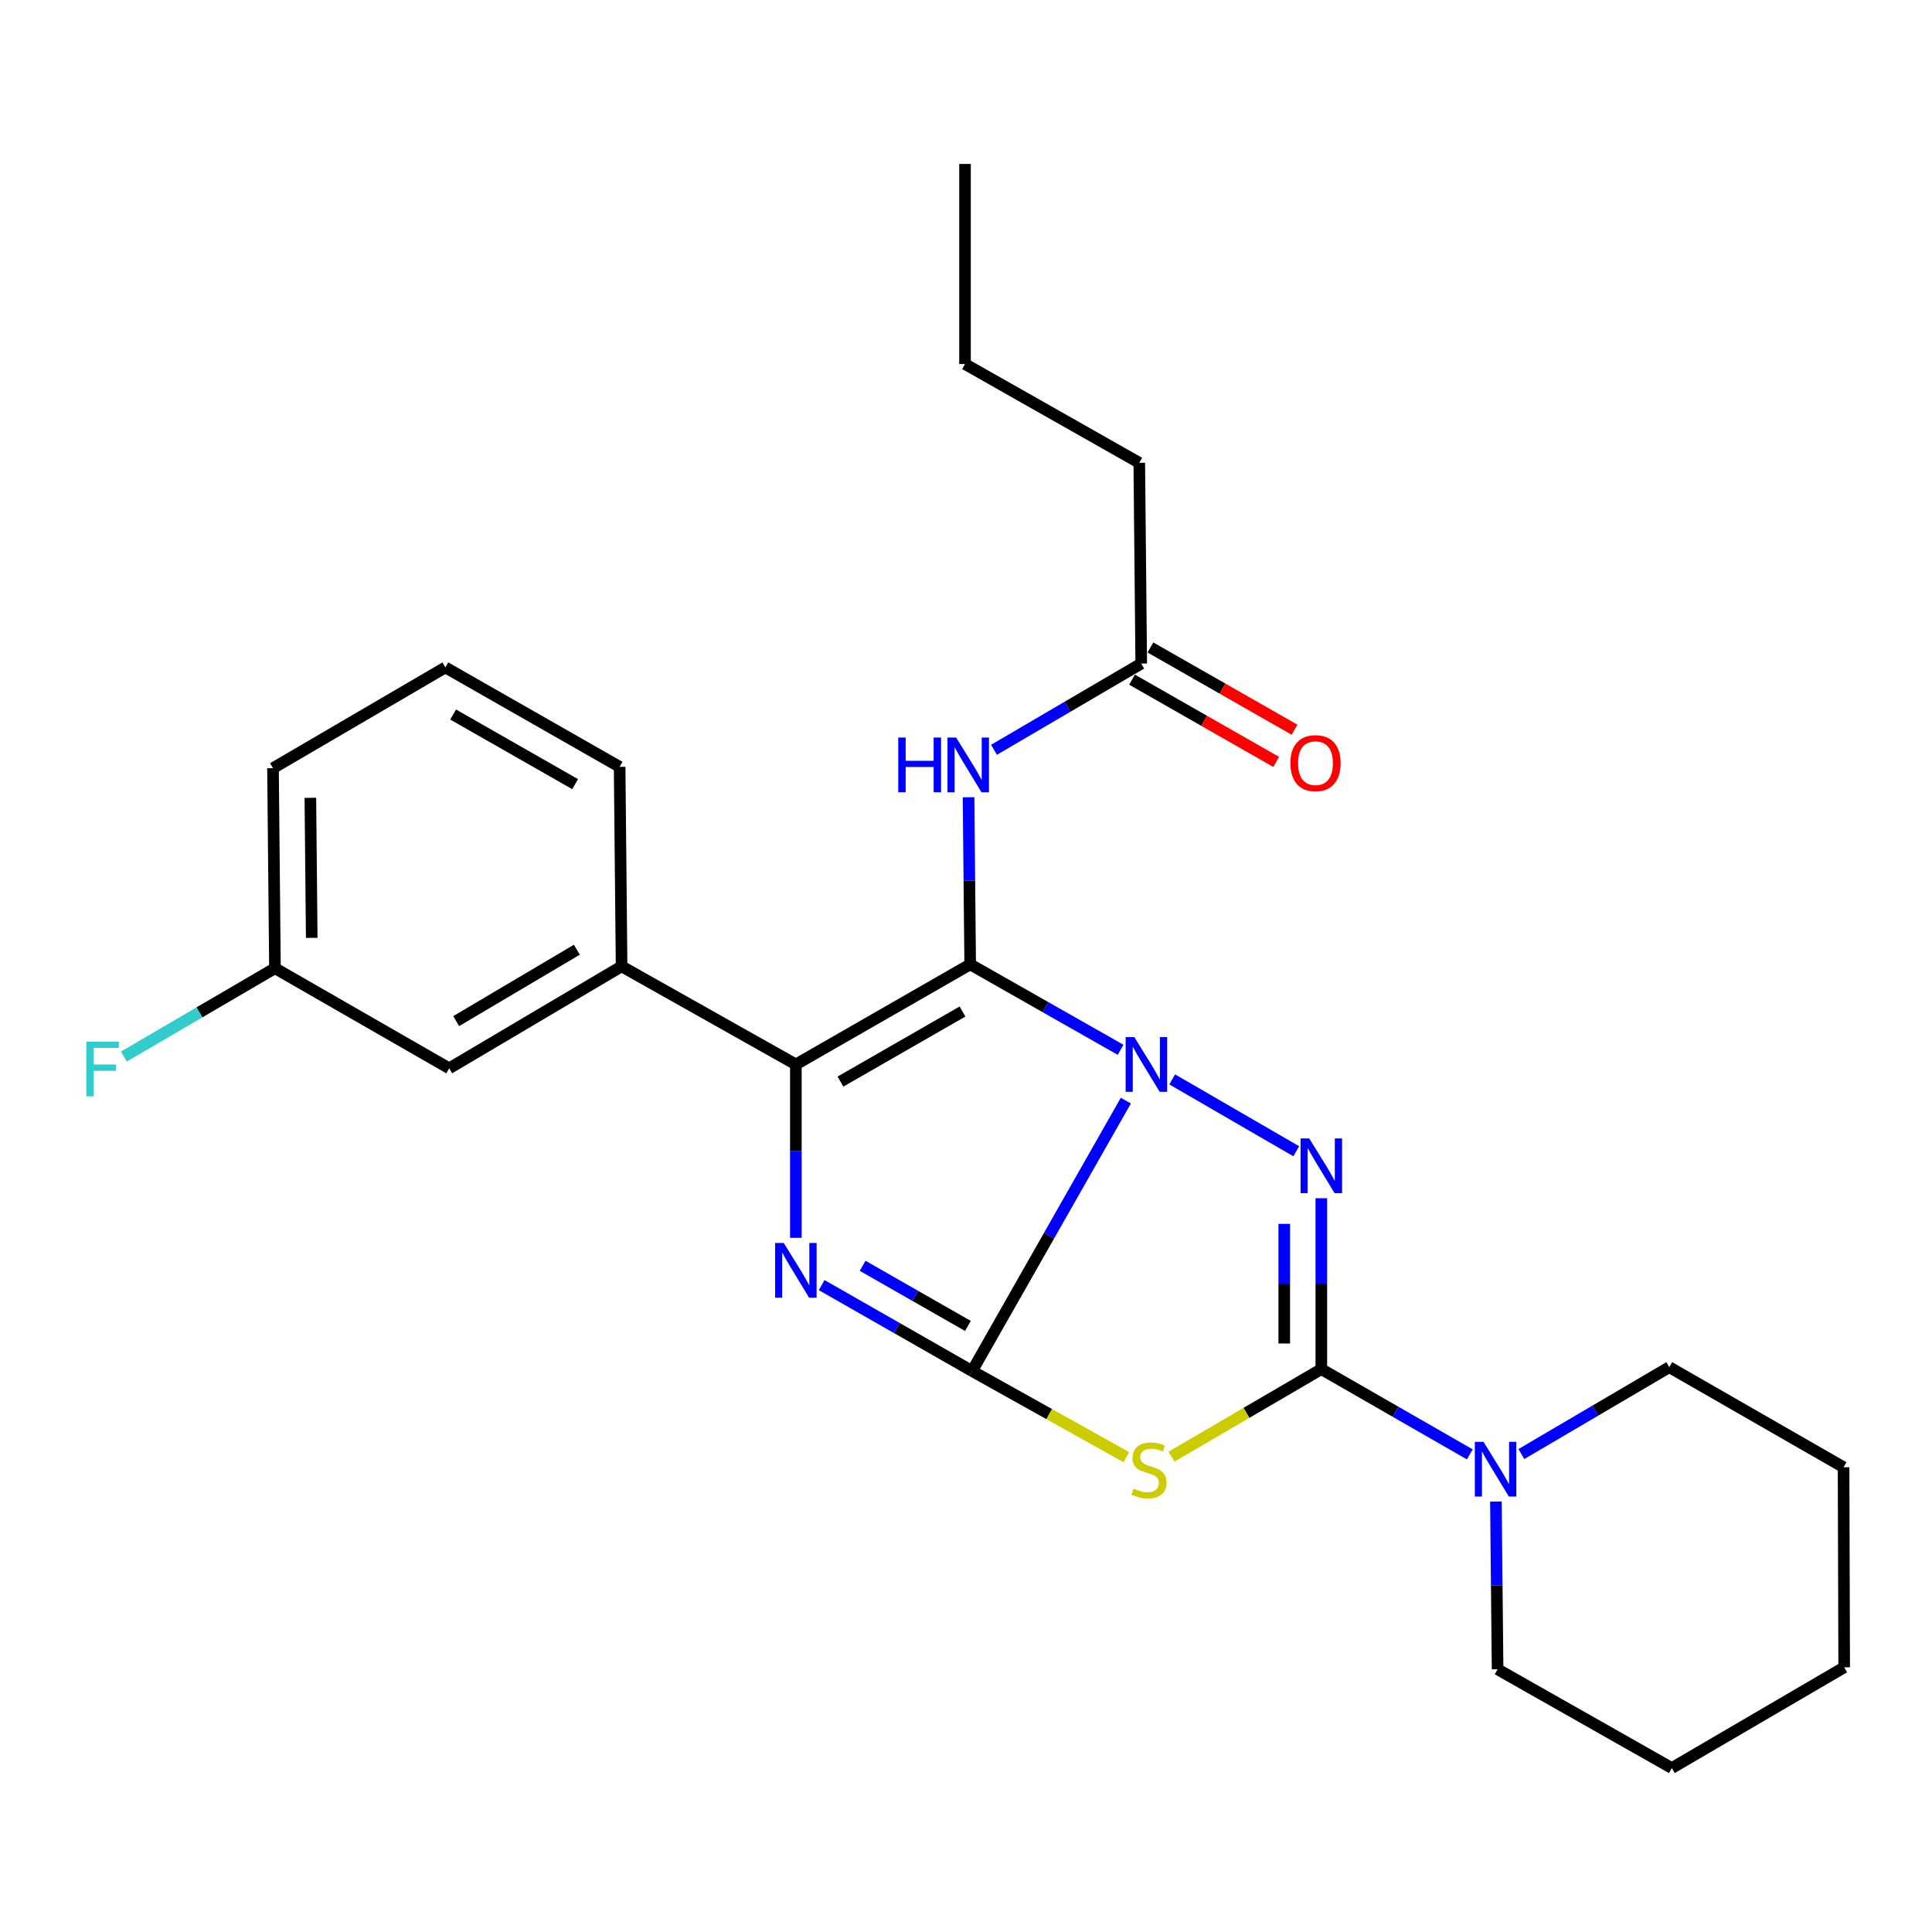 <?xml version='1.0' encoding='iso-8859-1'?>
<svg version='1.1' baseProfile='full'
              xmlns='http://www.w3.org/2000/svg'
                      xmlns:rdkit='http://www.rdkit.org/xml'
                      xmlns:xlink='http://www.w3.org/1999/xlink'
                  xml:space='preserve'
width='1000px' height='1000px' viewBox='0 0 1000 1000'>
<!-- END OF HEADER -->
<rect style='opacity:1.0;fill:#FFFFFF;stroke:none' width='1000' height='1000' x='0' y='0'> </rect>
<path class='bond-0' d='M 580.013,543.369 L 541.089,521.263' style='fill:none;fill-rule:evenodd;stroke:#0000FF;stroke-width:6px;stroke-linecap:butt;stroke-linejoin:miter;stroke-opacity:1' />
<path class='bond-0' d='M 541.089,521.263 L 502.164,499.158' style='fill:none;fill-rule:evenodd;stroke:#000000;stroke-width:6px;stroke-linecap:butt;stroke-linejoin:miter;stroke-opacity:1' />
<path class='bond-1' d='M 582.73,569.681 L 542.943,639.661' style='fill:none;fill-rule:evenodd;stroke:#0000FF;stroke-width:6px;stroke-linecap:butt;stroke-linejoin:miter;stroke-opacity:1' />
<path class='bond-1' d='M 542.943,639.661 L 503.155,709.64' style='fill:none;fill-rule:evenodd;stroke:#000000;stroke-width:6px;stroke-linecap:butt;stroke-linejoin:miter;stroke-opacity:1' />
<path class='bond-2' d='M 606.732,558.695 L 670.946,595.894' style='fill:none;fill-rule:evenodd;stroke:#0000FF;stroke-width:6px;stroke-linecap:butt;stroke-linejoin:miter;stroke-opacity:1' />
<path class='bond-6' d='M 502.164,499.158 L 411.933,550.958' style='fill:none;fill-rule:evenodd;stroke:#000000;stroke-width:6px;stroke-linecap:butt;stroke-linejoin:miter;stroke-opacity:1' />
<path class='bond-6' d='M 498.183,523.569 L 435.021,559.829' style='fill:none;fill-rule:evenodd;stroke:#000000;stroke-width:6px;stroke-linecap:butt;stroke-linejoin:miter;stroke-opacity:1' />
<path class='bond-7' d='M 502.164,499.158 L 501.74,455.905' style='fill:none;fill-rule:evenodd;stroke:#000000;stroke-width:6px;stroke-linecap:butt;stroke-linejoin:miter;stroke-opacity:1' />
<path class='bond-7' d='M 501.74,455.905 L 501.315,412.651' style='fill:none;fill-rule:evenodd;stroke:#0000FF;stroke-width:6px;stroke-linecap:butt;stroke-linejoin:miter;stroke-opacity:1' />
<path class='bond-4' d='M 503.155,709.64 L 464.227,687.403' style='fill:none;fill-rule:evenodd;stroke:#000000;stroke-width:6px;stroke-linecap:butt;stroke-linejoin:miter;stroke-opacity:1' />
<path class='bond-4' d='M 464.227,687.403 L 425.299,665.167' style='fill:none;fill-rule:evenodd;stroke:#0000FF;stroke-width:6px;stroke-linecap:butt;stroke-linejoin:miter;stroke-opacity:1' />
<path class='bond-4' d='M 500.995,686.307 L 473.745,670.741' style='fill:none;fill-rule:evenodd;stroke:#000000;stroke-width:6px;stroke-linecap:butt;stroke-linejoin:miter;stroke-opacity:1' />
<path class='bond-4' d='M 473.745,670.741 L 446.496,655.175' style='fill:none;fill-rule:evenodd;stroke:#0000FF;stroke-width:6px;stroke-linecap:butt;stroke-linejoin:miter;stroke-opacity:1' />
<path class='bond-5' d='M 503.155,709.64 L 543.081,731.937' style='fill:none;fill-rule:evenodd;stroke:#000000;stroke-width:6px;stroke-linecap:butt;stroke-linejoin:miter;stroke-opacity:1' />
<path class='bond-5' d='M 543.081,731.937 L 583.007,754.234' style='fill:none;fill-rule:evenodd;stroke:#CCCC00;stroke-width:6px;stroke-linecap:butt;stroke-linejoin:miter;stroke-opacity:1' />
<path class='bond-3' d='M 683.916,620.199 L 683.916,664.429' style='fill:none;fill-rule:evenodd;stroke:#0000FF;stroke-width:6px;stroke-linecap:butt;stroke-linejoin:miter;stroke-opacity:1' />
<path class='bond-3' d='M 683.916,664.429 L 683.916,708.659' style='fill:none;fill-rule:evenodd;stroke:#000000;stroke-width:6px;stroke-linecap:butt;stroke-linejoin:miter;stroke-opacity:1' />
<path class='bond-3' d='M 664.727,633.468 L 664.727,664.429' style='fill:none;fill-rule:evenodd;stroke:#0000FF;stroke-width:6px;stroke-linecap:butt;stroke-linejoin:miter;stroke-opacity:1' />
<path class='bond-3' d='M 664.727,664.429 L 664.727,695.39' style='fill:none;fill-rule:evenodd;stroke:#000000;stroke-width:6px;stroke-linecap:butt;stroke-linejoin:miter;stroke-opacity:1' />
<path class='bond-8' d='M 683.916,708.659 L 722.346,730.724' style='fill:none;fill-rule:evenodd;stroke:#000000;stroke-width:6px;stroke-linecap:butt;stroke-linejoin:miter;stroke-opacity:1' />
<path class='bond-8' d='M 722.346,730.724 L 760.775,752.789' style='fill:none;fill-rule:evenodd;stroke:#0000FF;stroke-width:6px;stroke-linecap:butt;stroke-linejoin:miter;stroke-opacity:1' />
<path class='bond-26' d='M 683.916,708.659 L 645.144,731.308' style='fill:none;fill-rule:evenodd;stroke:#000000;stroke-width:6px;stroke-linecap:butt;stroke-linejoin:miter;stroke-opacity:1' />
<path class='bond-26' d='M 645.144,731.308 L 606.371,753.956' style='fill:none;fill-rule:evenodd;stroke:#CCCC00;stroke-width:6px;stroke-linecap:butt;stroke-linejoin:miter;stroke-opacity:1' />
<path class='bond-27' d='M 411.933,640.707 L 411.933,595.832' style='fill:none;fill-rule:evenodd;stroke:#0000FF;stroke-width:6px;stroke-linecap:butt;stroke-linejoin:miter;stroke-opacity:1' />
<path class='bond-27' d='M 411.933,595.832 L 411.933,550.958' style='fill:none;fill-rule:evenodd;stroke:#000000;stroke-width:6px;stroke-linecap:butt;stroke-linejoin:miter;stroke-opacity:1' />
<path class='bond-9' d='M 411.933,550.958 L 321.734,500.171' style='fill:none;fill-rule:evenodd;stroke:#000000;stroke-width:6px;stroke-linecap:butt;stroke-linejoin:miter;stroke-opacity:1' />
<path class='bond-10' d='M 514.486,388.1 L 552.593,365.78' style='fill:none;fill-rule:evenodd;stroke:#0000FF;stroke-width:6px;stroke-linecap:butt;stroke-linejoin:miter;stroke-opacity:1' />
<path class='bond-10' d='M 552.593,365.78 L 590.7,343.46' style='fill:none;fill-rule:evenodd;stroke:#000000;stroke-width:6px;stroke-linecap:butt;stroke-linejoin:miter;stroke-opacity:1' />
<path class='bond-15' d='M 774.282,777.198 L 774.716,820.607' style='fill:none;fill-rule:evenodd;stroke:#0000FF;stroke-width:6px;stroke-linecap:butt;stroke-linejoin:miter;stroke-opacity:1' />
<path class='bond-15' d='M 774.716,820.607 L 775.149,864.016' style='fill:none;fill-rule:evenodd;stroke:#000000;stroke-width:6px;stroke-linecap:butt;stroke-linejoin:miter;stroke-opacity:1' />
<path class='bond-16' d='M 787.462,752.61 L 825.744,730.129' style='fill:none;fill-rule:evenodd;stroke:#0000FF;stroke-width:6px;stroke-linecap:butt;stroke-linejoin:miter;stroke-opacity:1' />
<path class='bond-16' d='M 825.744,730.129 L 864.027,707.647' style='fill:none;fill-rule:evenodd;stroke:#000000;stroke-width:6px;stroke-linecap:butt;stroke-linejoin:miter;stroke-opacity:1' />
<path class='bond-11' d='M 321.734,500.171 L 232.505,552.962' style='fill:none;fill-rule:evenodd;stroke:#000000;stroke-width:6px;stroke-linecap:butt;stroke-linejoin:miter;stroke-opacity:1' />
<path class='bond-11' d='M 298.578,491.574 L 236.118,528.528' style='fill:none;fill-rule:evenodd;stroke:#000000;stroke-width:6px;stroke-linecap:butt;stroke-linejoin:miter;stroke-opacity:1' />
<path class='bond-17' d='M 321.734,500.171 L 320.721,396.923' style='fill:none;fill-rule:evenodd;stroke:#000000;stroke-width:6px;stroke-linecap:butt;stroke-linejoin:miter;stroke-opacity:1' />
<path class='bond-12' d='M 585.945,351.793 L 623.246,373.078' style='fill:none;fill-rule:evenodd;stroke:#000000;stroke-width:6px;stroke-linecap:butt;stroke-linejoin:miter;stroke-opacity:1' />
<path class='bond-12' d='M 623.246,373.078 L 660.548,394.363' style='fill:none;fill-rule:evenodd;stroke:#FF0000;stroke-width:6px;stroke-linecap:butt;stroke-linejoin:miter;stroke-opacity:1' />
<path class='bond-12' d='M 595.455,335.127 L 632.757,356.412' style='fill:none;fill-rule:evenodd;stroke:#000000;stroke-width:6px;stroke-linecap:butt;stroke-linejoin:miter;stroke-opacity:1' />
<path class='bond-12' d='M 632.757,356.412 L 670.058,377.697' style='fill:none;fill-rule:evenodd;stroke:#FF0000;stroke-width:6px;stroke-linecap:butt;stroke-linejoin:miter;stroke-opacity:1' />
<path class='bond-19' d='M 590.7,343.46 L 589.687,239.551' style='fill:none;fill-rule:evenodd;stroke:#000000;stroke-width:6px;stroke-linecap:butt;stroke-linejoin:miter;stroke-opacity:1' />
<path class='bond-13' d='M 232.505,552.962 L 142.316,501.151' style='fill:none;fill-rule:evenodd;stroke:#000000;stroke-width:6px;stroke-linecap:butt;stroke-linejoin:miter;stroke-opacity:1' />
<path class='bond-14' d='M 142.316,501.151 L 103.214,524.011' style='fill:none;fill-rule:evenodd;stroke:#000000;stroke-width:6px;stroke-linecap:butt;stroke-linejoin:miter;stroke-opacity:1' />
<path class='bond-14' d='M 103.214,524.011 L 64.112,546.87' style='fill:none;fill-rule:evenodd;stroke:#33CCCC;stroke-width:6px;stroke-linecap:butt;stroke-linejoin:miter;stroke-opacity:1' />
<path class='bond-29' d='M 142.316,501.151 L 141.303,397.605' style='fill:none;fill-rule:evenodd;stroke:#000000;stroke-width:6px;stroke-linecap:butt;stroke-linejoin:miter;stroke-opacity:1' />
<path class='bond-29' d='M 161.352,485.432 L 160.644,412.949' style='fill:none;fill-rule:evenodd;stroke:#000000;stroke-width:6px;stroke-linecap:butt;stroke-linejoin:miter;stroke-opacity:1' />
<path class='bond-23' d='M 775.149,864.016 L 865.338,915.144' style='fill:none;fill-rule:evenodd;stroke:#000000;stroke-width:6px;stroke-linecap:butt;stroke-linejoin:miter;stroke-opacity:1' />
<path class='bond-22' d='M 864.027,707.647 L 954.226,759.446' style='fill:none;fill-rule:evenodd;stroke:#000000;stroke-width:6px;stroke-linecap:butt;stroke-linejoin:miter;stroke-opacity:1' />
<path class='bond-18' d='M 320.721,396.923 L 230.522,345.454' style='fill:none;fill-rule:evenodd;stroke:#000000;stroke-width:6px;stroke-linecap:butt;stroke-linejoin:miter;stroke-opacity:1' />
<path class='bond-18' d='M 297.681,405.869 L 234.541,369.841' style='fill:none;fill-rule:evenodd;stroke:#000000;stroke-width:6px;stroke-linecap:butt;stroke-linejoin:miter;stroke-opacity:1' />
<path class='bond-20' d='M 230.522,345.454 L 141.303,397.605' style='fill:none;fill-rule:evenodd;stroke:#000000;stroke-width:6px;stroke-linecap:butt;stroke-linejoin:miter;stroke-opacity:1' />
<path class='bond-21' d='M 589.687,239.551 L 499.488,188.434' style='fill:none;fill-rule:evenodd;stroke:#000000;stroke-width:6px;stroke-linecap:butt;stroke-linejoin:miter;stroke-opacity:1' />
<path class='bond-24' d='M 499.488,188.434 L 499.488,84.856' style='fill:none;fill-rule:evenodd;stroke:#000000;stroke-width:6px;stroke-linecap:butt;stroke-linejoin:miter;stroke-opacity:1' />
<path class='bond-25' d='M 954.226,759.446 L 954.545,863.003' style='fill:none;fill-rule:evenodd;stroke:#000000;stroke-width:6px;stroke-linecap:butt;stroke-linejoin:miter;stroke-opacity:1' />
<path class='bond-28' d='M 865.338,915.144 L 954.545,863.003' style='fill:none;fill-rule:evenodd;stroke:#000000;stroke-width:6px;stroke-linecap:butt;stroke-linejoin:miter;stroke-opacity:1' />
<path  class='atom-0' d='M 587.116 536.798
L 596.396 551.798
Q 597.316 553.278, 598.796 555.958
Q 600.276 558.638, 600.356 558.798
L 600.356 536.798
L 604.116 536.798
L 604.116 565.118
L 600.236 565.118
L 590.276 548.718
Q 589.116 546.798, 587.876 544.598
Q 586.676 542.398, 586.316 541.718
L 586.316 565.118
L 582.636 565.118
L 582.636 536.798
L 587.116 536.798
' fill='#0000FF'/>
<path  class='atom-3' d='M 677.656 589.248
L 686.936 604.248
Q 687.856 605.728, 689.336 608.408
Q 690.816 611.088, 690.896 611.248
L 690.896 589.248
L 694.656 589.248
L 694.656 617.568
L 690.776 617.568
L 680.816 601.168
Q 679.656 599.248, 678.416 597.048
Q 677.216 594.848, 676.856 594.168
L 676.856 617.568
L 673.176 617.568
L 673.176 589.248
L 677.656 589.248
' fill='#0000FF'/>
<path  class='atom-5' d='M 405.673 643.371
L 414.953 658.371
Q 415.873 659.851, 417.353 662.531
Q 418.833 665.211, 418.913 665.371
L 418.913 643.371
L 422.673 643.371
L 422.673 671.691
L 418.793 671.691
L 408.833 655.291
Q 407.673 653.371, 406.433 651.171
Q 405.233 648.971, 404.873 648.291
L 404.873 671.691
L 401.193 671.691
L 401.193 643.371
L 405.673 643.371
' fill='#0000FF'/>
<path  class='atom-6' d='M 586.708 770.488
Q 587.028 770.608, 588.348 771.168
Q 589.668 771.728, 591.108 772.088
Q 592.588 772.408, 594.028 772.408
Q 596.708 772.408, 598.268 771.128
Q 599.828 769.808, 599.828 767.528
Q 599.828 765.968, 599.028 765.008
Q 598.268 764.048, 597.068 763.528
Q 595.868 763.008, 593.868 762.408
Q 591.348 761.648, 589.828 760.928
Q 588.348 760.208, 587.268 758.688
Q 586.228 757.168, 586.228 754.608
Q 586.228 751.048, 588.628 748.848
Q 591.068 746.648, 595.868 746.648
Q 599.148 746.648, 602.868 748.208
L 601.948 751.288
Q 598.548 749.888, 595.988 749.888
Q 593.228 749.888, 591.708 751.048
Q 590.188 752.168, 590.228 754.128
Q 590.228 755.648, 590.988 756.568
Q 591.788 757.488, 592.908 758.008
Q 594.068 758.528, 595.988 759.128
Q 598.548 759.928, 600.068 760.728
Q 601.588 761.528, 602.668 763.168
Q 603.788 764.768, 603.788 767.528
Q 603.788 771.448, 601.148 773.568
Q 598.548 775.648, 594.188 775.648
Q 591.668 775.648, 589.748 775.088
Q 587.868 774.568, 585.628 773.648
L 586.708 770.488
' fill='#CCCC00'/>
<path  class='atom-8' d='M 464.931 381.75
L 468.771 381.75
L 468.771 393.79
L 483.251 393.79
L 483.251 381.75
L 487.091 381.75
L 487.091 410.07
L 483.251 410.07
L 483.251 396.99
L 468.771 396.99
L 468.771 410.07
L 464.931 410.07
L 464.931 381.75
' fill='#0000FF'/>
<path  class='atom-8' d='M 494.891 381.75
L 504.171 396.75
Q 505.091 398.23, 506.571 400.91
Q 508.051 403.59, 508.131 403.75
L 508.131 381.75
L 511.891 381.75
L 511.891 410.07
L 508.011 410.07
L 498.051 393.67
Q 496.891 391.75, 495.651 389.55
Q 494.451 387.35, 494.091 386.67
L 494.091 410.07
L 490.411 410.07
L 490.411 381.75
L 494.891 381.75
' fill='#0000FF'/>
<path  class='atom-9' d='M 767.855 746.289
L 777.135 761.289
Q 778.055 762.769, 779.535 765.449
Q 781.015 768.129, 781.095 768.289
L 781.095 746.289
L 784.855 746.289
L 784.855 774.609
L 780.975 774.609
L 771.015 758.209
Q 769.855 756.289, 768.615 754.089
Q 767.415 751.889, 767.055 751.209
L 767.055 774.609
L 763.375 774.609
L 763.375 746.289
L 767.855 746.289
' fill='#0000FF'/>
<path  class='atom-13' d='M 667.899 395.009
Q 667.899 388.209, 671.259 384.409
Q 674.619 380.609, 680.899 380.609
Q 687.179 380.609, 690.539 384.409
Q 693.899 388.209, 693.899 395.009
Q 693.899 401.889, 690.499 405.809
Q 687.099 409.689, 680.899 409.689
Q 674.659 409.689, 671.259 405.809
Q 667.899 401.929, 667.899 395.009
M 680.899 406.489
Q 685.219 406.489, 687.539 403.609
Q 689.899 400.689, 689.899 395.009
Q 689.899 389.449, 687.539 386.649
Q 685.219 383.809, 680.899 383.809
Q 676.579 383.809, 674.219 386.609
Q 671.899 389.409, 671.899 395.009
Q 671.899 400.729, 674.219 403.609
Q 676.579 406.489, 680.899 406.489
' fill='#FF0000'/>
<path  class='atom-15' d='M 44.689 539.143
L 61.529 539.143
L 61.529 542.383
L 48.489 542.383
L 48.489 550.983
L 60.089 550.983
L 60.089 554.263
L 48.489 554.263
L 48.489 567.463
L 44.689 567.463
L 44.689 539.143
' fill='#33CCCC'/>
</svg>
